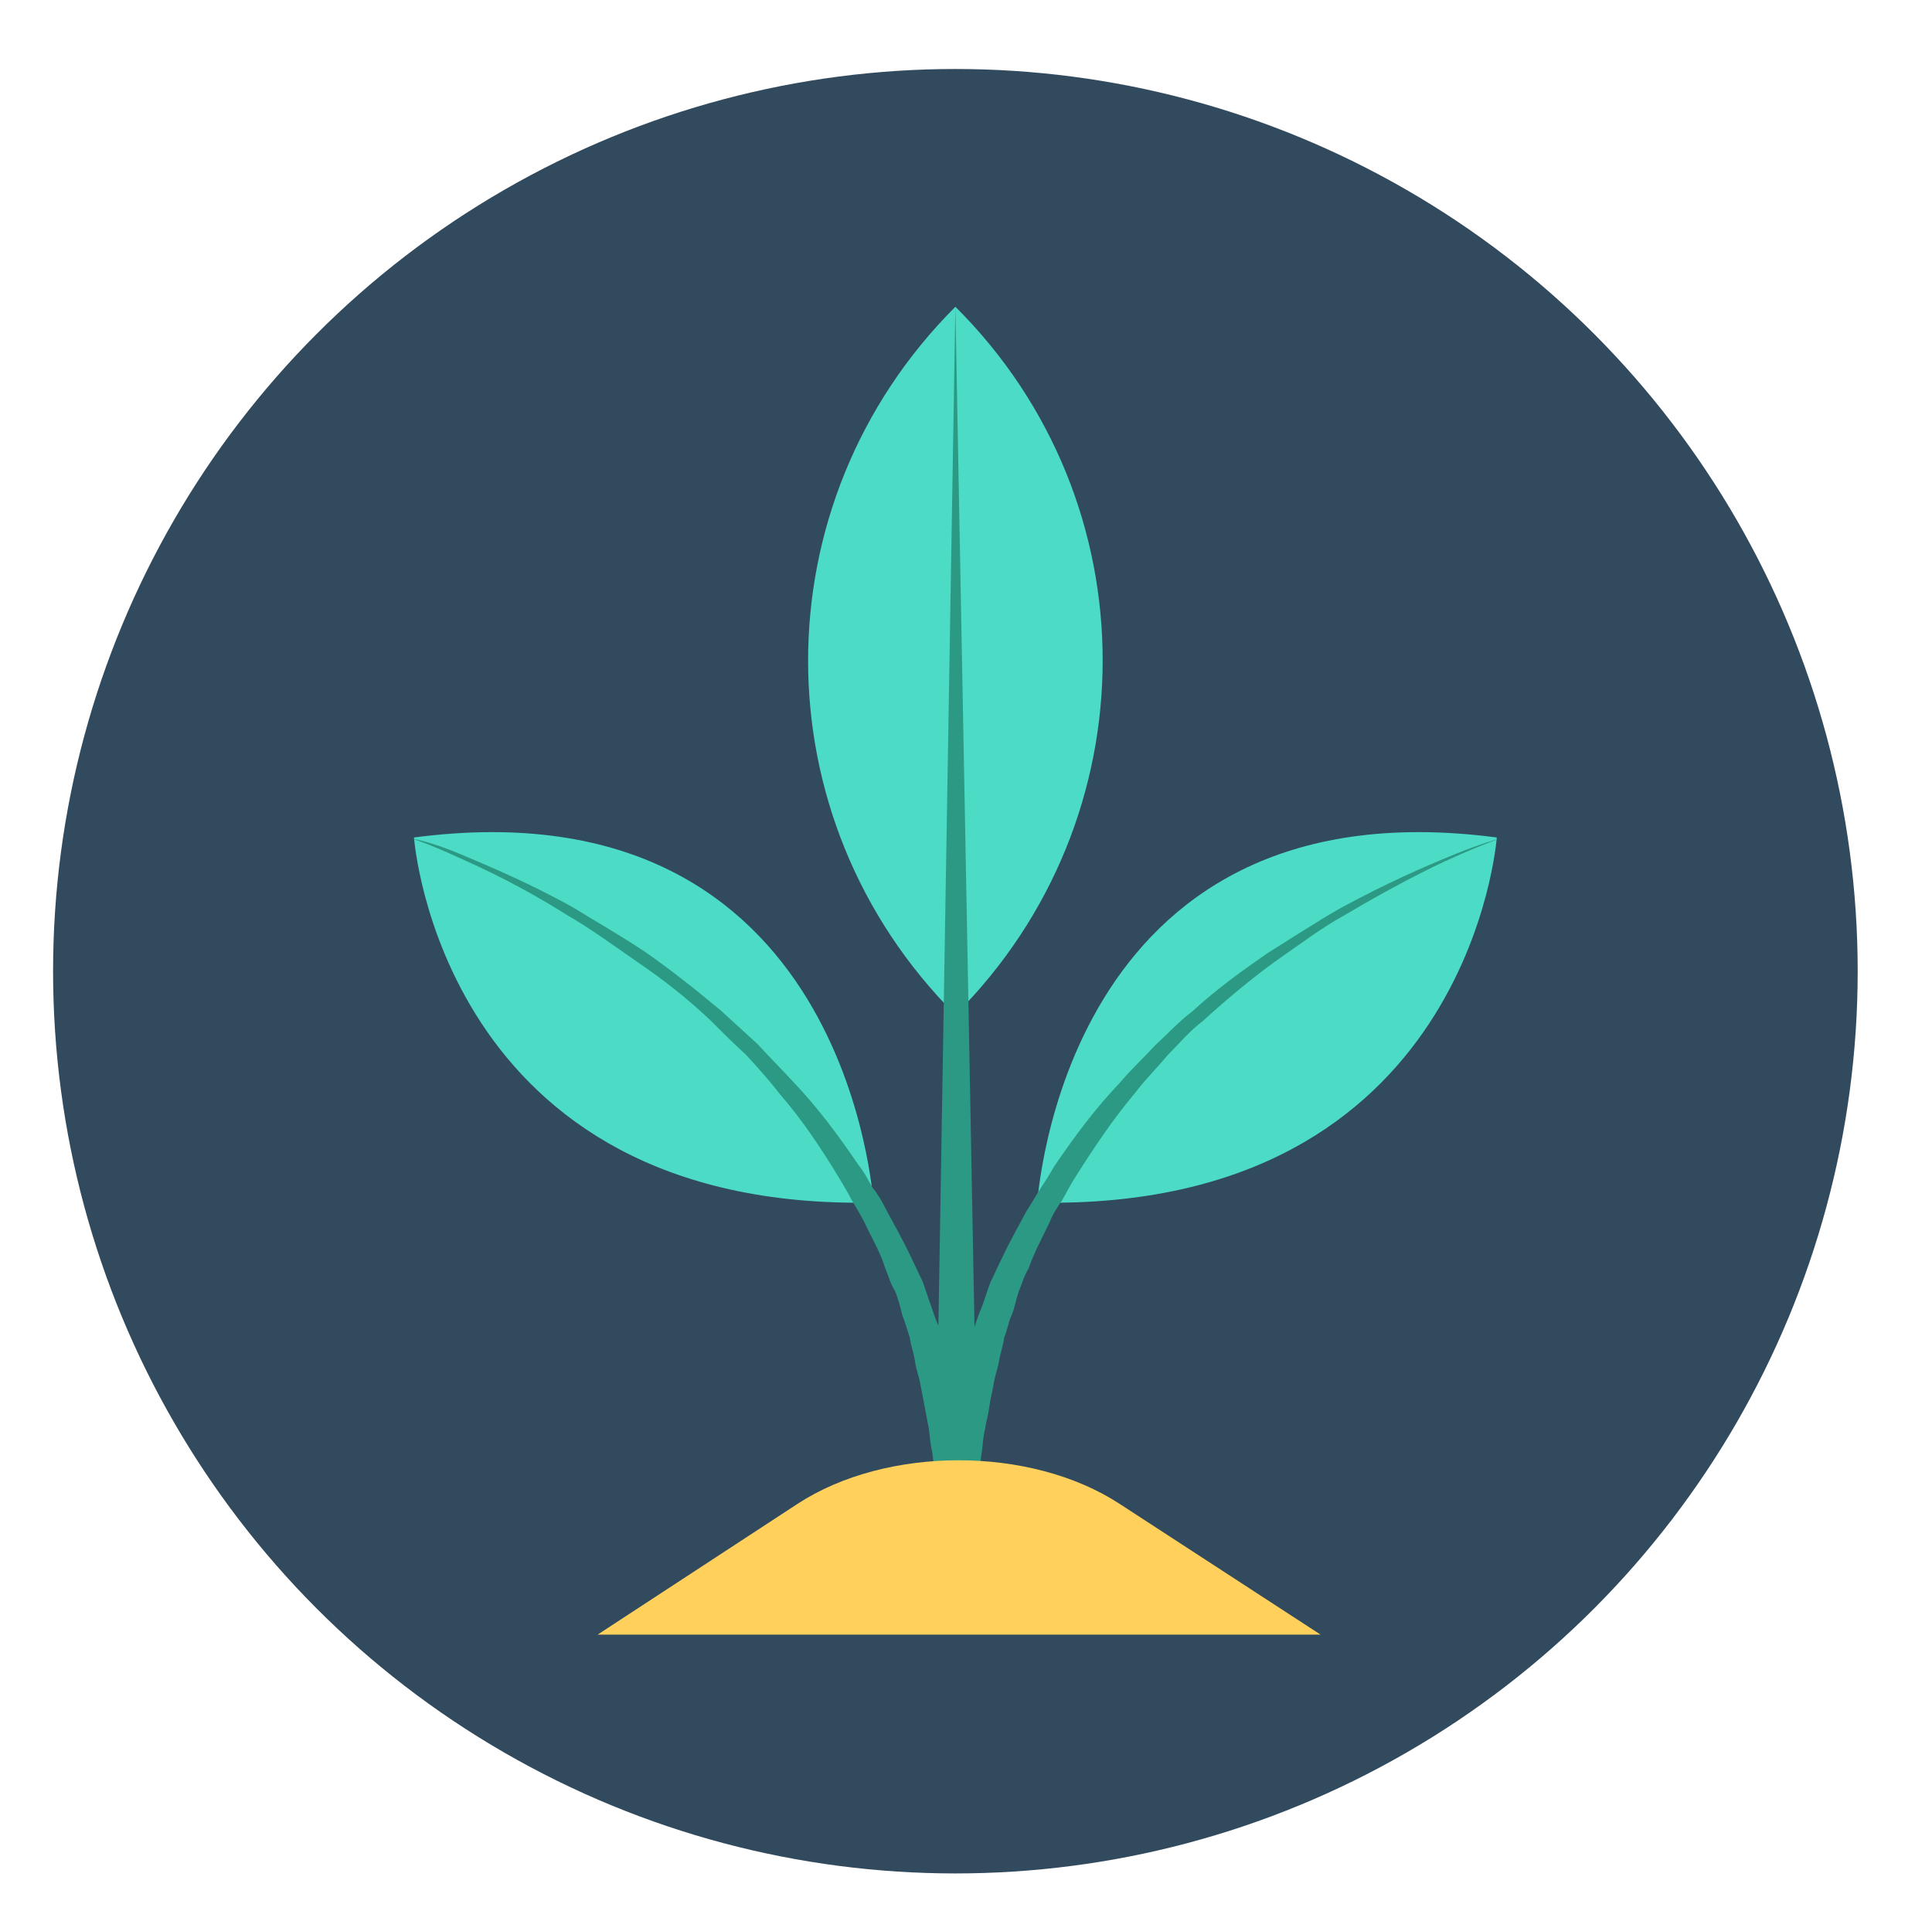 <?xml version="1.0" encoding="utf-8"?>
<!-- Generator: Adobe Illustrator 21.1.0, SVG Export Plug-In . SVG Version: 6.00 Build 0)  -->
<svg version="1.1" id="Layer_1" xmlns="http://www.w3.org/2000/svg" xmlns:xlink="http://www.w3.org/1999/xlink" x="0px" y="0px"
	 viewBox="0 0 182 181" style="enable-background:new 0 0 182 181;" xml:space="preserve">
<style type="text/css">
	.st0{fill:#324A5E;}
	.st1{fill:#4CDBC4;}
	.st2{fill:#2C9984;}
	.st3{fill:#FFD05B;}
</style>
<circle class="st0" cx="90" cy="91.5" r="85"/>
<g>
	<path class="st1" d="M141,78.9c0,0-2.5,35.2-43.3,34.4C97.8,113.3,99.9,73.5,141,78.9z"/>
	<path class="st1" d="M39,78.9c0,0,2.5,35.2,43.3,34.4C82.2,113.3,80.1,73.5,39,78.9z"/>
	<path class="st1" d="M90,28.9L90,28.9L90,28.9c-18.5,18.5-18.5,48.2,0,66.7l0,0C108.5,77.1,108.5,47.3,90,28.9z"/>
</g>
<path class="st2" d="M67,96.2c1.1,1.1,2.1,2.1,3.3,3.2c1.1,1.2,2.1,2.3,3.1,3.6c2.1,2.4,3.9,5.1,5.6,7.9c0.4,0.7,0.8,1.3,1.2,2.1
	c0.4,0.7,0.8,1.3,1.2,2.1c0.7,1.5,1.5,2.8,2,4.4c0.3,0.7,0.5,1.5,0.9,2.1c0.3,0.7,0.5,1.5,0.7,2.3c0.3,0.8,0.5,1.5,0.7,2.1
	c0.1,0.8,0.4,1.5,0.5,2.3c0.1,0.7,0.4,1.5,0.5,2.1s0.3,1.5,0.4,2.1s0.3,1.5,0.4,2.1s0.1,1.3,0.3,2.1c0.3,2,0.3,3.9,0.4,5.6h3.9
	c0-1.7,0.1-3.7,0.4-5.6c0.1-0.7,0.1-1.3,0.3-2.1c0.1-0.7,0.3-1.3,0.4-2.1c0.1-0.7,0.3-1.5,0.4-2.1c0.1-0.7,0.4-1.5,0.5-2.1
	c0.1-0.7,0.4-1.5,0.5-2.3c0.3-0.7,0.4-1.5,0.7-2.1c0.3-0.7,0.4-1.5,0.7-2.3c0.3-0.7,0.5-1.5,0.9-2.1c0.5-1.5,1.3-2.9,2-4.4
	c0.3-0.8,0.8-1.5,1.2-2.1c0.4-0.7,0.8-1.5,1.2-2.1c1.7-2.7,3.5-5.4,5.6-7.9c0.9-1.2,2.1-2.4,3.1-3.6c1.1-1.1,2.1-2.3,3.3-3.2
	c2.3-2.1,4.6-4,6.8-5.6c2.3-1.6,4.4-3.2,6.6-4.4c4.2-2.5,7.9-4.4,10.4-5.5c2.7-1.2,4.2-1.7,4.2-1.7s-1.6,0.4-4.3,1.5
	c-2.7,1.1-6.4,2.7-10.8,5.1c-2.1,1.2-4.4,2.7-6.8,4.2c-2.3,1.6-4.7,3.3-7.1,5.5c-1.2,0.9-2.3,2.1-3.5,3.2c-1.1,1.2-2.3,2.3-3.3,3.5
	c-2.3,2.4-4.3,5.1-6.2,7.9c-0.4,0.7-0.9,1.5-1.3,2.1s-0.9,1.5-1.3,2.1c-0.8,1.5-1.6,2.9-2.3,4.4c-0.4,0.8-0.7,1.5-1.1,2.3
	c-0.3,0.8-0.5,1.5-0.8,2.3c-0.3,0.7-0.5,1.3-0.7,1.9L90,28.9l-1.6,96c-0.3-0.7-0.5-1.3-0.7-1.9c-0.3-0.8-0.5-1.5-0.8-2.3
	c-0.4-0.8-0.7-1.5-1.1-2.3c-0.7-1.5-1.5-2.9-2.3-4.4c-0.4-0.8-0.8-1.5-1.3-2.1c-0.4-0.7-0.8-1.5-1.3-2.1c-1.9-2.8-3.9-5.5-6.2-7.9
	c-1.1-1.2-2.3-2.4-3.3-3.5c-1.2-1.1-2.3-2.1-3.5-3.2c-2.4-2-4.8-3.9-7.1-5.5c-2.4-1.6-4.7-2.9-6.8-4.2c-4.3-2.4-8.2-4-10.8-5.1
	S38.8,79,38.8,79s1.6,0.5,4.2,1.7c2.7,1.2,6.3,2.9,10.4,5.5c2.1,1.2,4.3,2.8,6.6,4.4C62.5,92.3,64.8,94.1,67,96.2z"/>
<path class="st3" d="M124.4,154l-18.9-12.3c-8.4-5.5-22-5.5-30.4,0L56.3,154H124.4z"/>
</svg>
